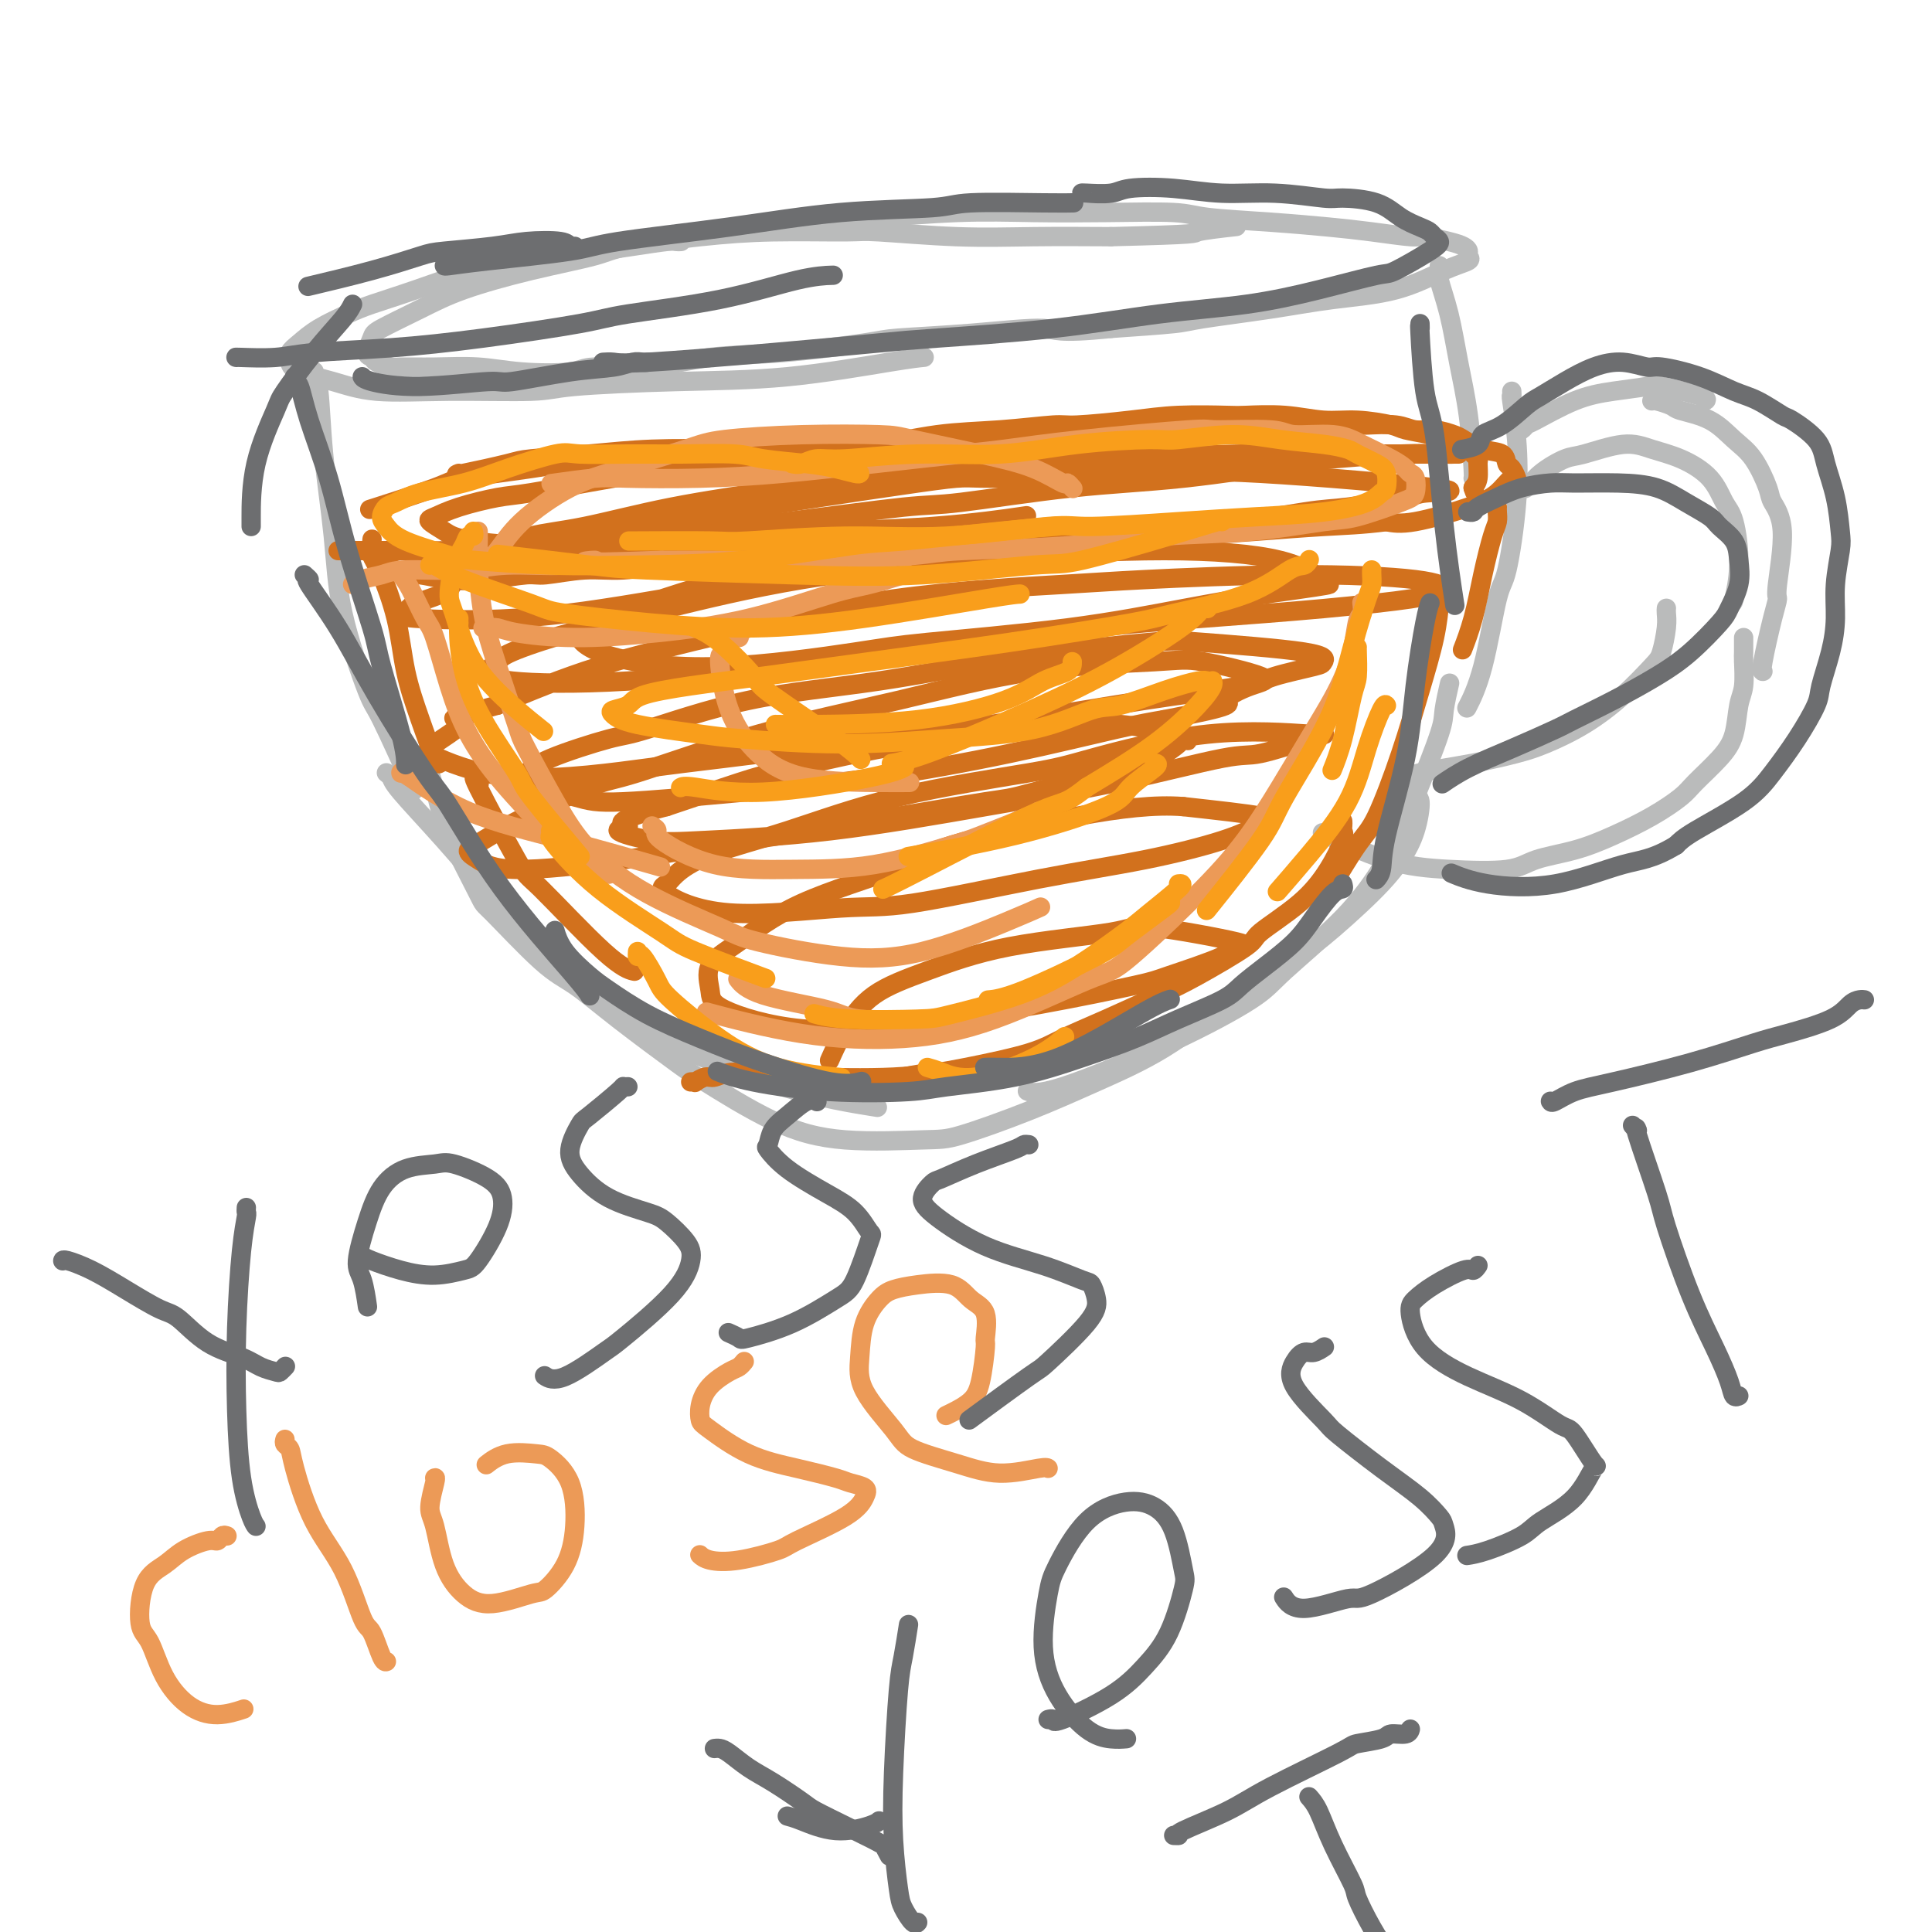 <svg viewBox='0 0 400 400' version='1.1' xmlns='http://www.w3.org/2000/svg' xmlns:xlink='http://www.w3.org/1999/xlink'><g fill='none' stroke='#BABBBB' stroke-width='4' stroke-linecap='round' stroke-linejoin='round'><path d='M141,50c-0.347,0.021 -0.694,0.042 -1,0c-0.306,-0.042 -0.571,-0.149 -2,0c-1.429,0.149 -4.021,0.552 -7,1c-2.979,0.448 -6.344,0.942 -8,1c-1.656,0.058 -1.601,-0.318 -4,0c-2.399,0.318 -7.252,1.330 -11,2c-3.748,0.670 -6.393,0.997 -10,2c-3.607,1.003 -8.177,2.681 -12,4c-3.823,1.319 -6.898,2.279 -9,3c-2.102,0.721 -3.229,1.204 -5,2c-1.771,0.796 -4.185,1.904 -6,3c-1.815,1.096 -3.030,2.180 -4,3c-0.970,0.820 -1.694,1.376 -2,2c-0.306,0.624 -0.192,1.316 0,2c0.192,0.684 0.464,1.361 2,2c1.536,0.639 4.337,1.240 7,2c2.663,0.760 5.188,1.678 9,2c3.812,0.322 8.912,0.047 15,0c6.088,-0.047 13.163,0.135 17,0c3.837,-0.135 4.437,-0.586 9,-1c4.563,-0.414 13.090,-0.790 21,-1c7.910,-0.210 15.203,-0.252 23,-1c7.797,-0.748 16.099,-2.201 21,-3c4.901,-0.799 6.400,-0.942 7,-1c0.600,-0.058 0.300,-0.029 0,0'/><path d='M123,52c-0.400,0.088 -0.800,0.176 0,0c0.800,-0.176 2.799,-0.615 4,-1c1.201,-0.385 1.605,-0.715 4,-1c2.395,-0.285 6.780,-0.525 11,-1c4.220,-0.475 8.275,-1.185 14,-2c5.725,-0.815 13.122,-1.735 17,-2c3.878,-0.265 4.239,0.124 8,0c3.761,-0.124 10.921,-0.762 17,-1c6.079,-0.238 11.075,-0.075 16,0c4.925,0.075 9.777,0.062 15,0c5.223,-0.062 10.816,-0.171 14,0c3.184,0.171 3.960,0.624 7,1c3.040,0.376 8.345,0.674 13,1c4.655,0.326 8.661,0.679 12,1c3.339,0.321 6.011,0.611 9,1c2.989,0.389 6.293,0.878 8,1c1.707,0.122 1.815,-0.122 3,0c1.185,0.122 3.445,0.610 5,1c1.555,0.390 2.405,0.683 3,1c0.595,0.317 0.935,0.659 1,1c0.065,0.341 -0.144,0.682 0,1c0.144,0.318 0.641,0.613 0,1c-0.641,0.387 -2.420,0.867 -5,2c-2.580,1.133 -5.961,2.919 -10,4c-4.039,1.081 -8.737,1.455 -13,2c-4.263,0.545 -8.091,1.259 -13,2c-4.909,0.741 -10.899,1.507 -14,2c-3.101,0.493 -3.315,0.712 -6,1c-2.685,0.288 -7.843,0.644 -13,1'/><path d='M230,68c-11.617,1.191 -11.161,0.169 -14,0c-2.839,-0.169 -8.974,0.517 -15,1c-6.026,0.483 -11.943,0.764 -15,1c-3.057,0.236 -3.253,0.426 -7,1c-3.747,0.574 -11.046,1.530 -17,2c-5.954,0.470 -10.565,0.453 -15,1c-4.435,0.547 -8.696,1.660 -13,2c-4.304,0.340 -8.651,-0.091 -11,0c-2.349,0.091 -2.700,0.704 -5,1c-2.300,0.296 -6.551,0.276 -10,0c-3.449,-0.276 -6.098,-0.809 -9,-1c-2.902,-0.191 -6.058,-0.041 -9,0c-2.942,0.041 -5.669,-0.029 -7,0c-1.331,0.029 -1.267,0.155 -2,0c-0.733,-0.155 -2.262,-0.592 -3,-1c-0.738,-0.408 -0.685,-0.787 -1,-1c-0.315,-0.213 -0.997,-0.261 -1,-1c-0.003,-0.739 0.673,-2.168 1,-3c0.327,-0.832 0.303,-1.066 2,-2c1.697,-0.934 5.113,-2.568 8,-4c2.887,-1.432 5.246,-2.663 9,-4c3.754,-1.337 8.904,-2.779 14,-4c5.096,-1.221 10.139,-2.222 13,-3c2.861,-0.778 3.539,-1.334 7,-2c3.461,-0.666 9.703,-1.443 15,-2c5.297,-0.557 9.648,-0.895 15,-1c5.352,-0.105 11.705,0.024 15,0c3.295,-0.024 3.533,-0.202 7,0c3.467,0.202 10.164,0.785 16,1c5.836,0.215 10.810,0.061 16,0c5.190,-0.061 10.595,-0.031 16,0'/><path d='M230,49c19.131,-0.476 16.958,-0.667 18,-1c1.042,-0.333 5.298,-0.810 7,-1c1.702,-0.190 0.851,-0.095 0,0'/><path d='M298,55c-0.013,0.443 -0.026,0.887 0,1c0.026,0.113 0.090,-0.104 0,0c-0.090,0.104 -0.336,0.529 0,2c0.336,1.471 1.253,3.988 2,7c0.747,3.012 1.325,6.520 2,10c0.675,3.480 1.449,6.933 2,11c0.551,4.067 0.879,8.749 1,11c0.121,2.251 0.035,2.072 0,2c-0.035,-0.072 -0.017,-0.036 0,0'/><path d='M313,81c0.027,0.475 0.054,0.951 0,1c-0.054,0.049 -0.188,-0.327 0,1c0.188,1.327 0.697,4.358 1,8c0.303,3.642 0.399,7.894 0,13c-0.399,5.106 -1.295,11.064 -2,14c-0.705,2.936 -1.220,2.849 -2,6c-0.780,3.151 -1.825,9.541 -3,14c-1.175,4.459 -2.478,6.988 -3,8c-0.522,1.012 -0.261,0.506 0,0'/><path d='M300,142c0.114,-0.497 0.228,-0.995 0,0c-0.228,0.995 -0.798,3.482 -1,5c-0.202,1.518 -0.035,2.069 -1,5c-0.965,2.931 -3.061,8.244 -5,13c-1.939,4.756 -3.723,8.956 -6,13c-2.277,4.044 -5.049,7.932 -9,12c-3.951,4.068 -9.080,8.316 -12,11c-2.920,2.684 -3.630,3.805 -7,6c-3.370,2.195 -9.398,5.465 -17,9c-7.602,3.535 -16.777,7.336 -22,9c-5.223,1.664 -6.492,1.190 -7,1c-0.508,-0.190 -0.254,-0.095 0,0'/><path d='M65,77c0.026,-0.098 0.052,-0.196 0,0c-0.052,0.196 -0.183,0.685 0,1c0.183,0.315 0.679,0.457 1,3c0.321,2.543 0.466,7.489 1,13c0.534,5.511 1.458,11.588 2,17c0.542,5.412 0.703,10.160 2,16c1.297,5.840 3.729,12.771 5,16c1.271,3.229 1.381,2.754 3,6c1.619,3.246 4.748,10.213 6,13c1.252,2.787 0.626,1.393 0,0'/><path d='M80,160c0.397,0.302 0.794,0.605 1,1c0.206,0.395 0.223,0.883 2,3c1.777,2.117 5.316,5.864 9,10c3.684,4.136 7.514,8.661 11,13c3.486,4.339 6.628,8.490 12,13c5.372,4.510 12.973,9.377 17,12c4.027,2.623 4.482,3.002 9,5c4.518,1.998 13.101,5.615 21,8c7.899,2.385 15.114,3.539 18,4c2.886,0.461 1.443,0.231 0,0'/><path d='M293,163c0.034,0.301 0.068,0.603 0,1c-0.068,0.397 -0.238,0.891 0,1c0.238,0.109 0.884,-0.167 1,1c0.116,1.167 -0.300,3.778 -1,6c-0.700,2.222 -1.686,4.057 -3,6c-1.314,1.943 -2.957,3.995 -6,7c-3.043,3.005 -7.487,6.963 -10,9c-2.513,2.037 -3.094,2.154 -6,4c-2.906,1.846 -8.136,5.423 -13,9c-4.864,3.577 -9.362,7.154 -14,10c-4.638,2.846 -9.417,4.961 -14,7c-4.583,2.039 -8.969,4.003 -14,6c-5.031,1.997 -10.707,4.027 -14,5c-3.293,0.973 -4.204,0.887 -8,1c-3.796,0.113 -10.476,0.423 -16,0c-5.524,-0.423 -9.891,-1.580 -15,-4c-5.109,-2.420 -10.962,-6.104 -14,-8c-3.038,-1.896 -3.263,-2.005 -6,-4c-2.737,-1.995 -7.985,-5.876 -12,-9c-4.015,-3.124 -6.796,-5.491 -9,-7c-2.204,-1.509 -3.832,-2.160 -7,-5c-3.168,-2.840 -7.875,-7.869 -10,-10c-2.125,-2.131 -1.666,-1.364 -3,-4c-1.334,-2.636 -4.461,-8.676 -6,-12c-1.539,-3.324 -1.491,-3.933 -2,-6c-0.509,-2.067 -1.574,-5.590 -2,-7c-0.426,-1.410 -0.213,-0.705 0,0'/><path d='M314,89c0.319,0.112 0.637,0.223 1,0c0.363,-0.223 0.770,-0.781 1,-1c0.230,-0.219 0.282,-0.099 2,-1c1.718,-0.901 5.102,-2.823 8,-4c2.898,-1.177 5.309,-1.608 8,-2c2.691,-0.392 5.663,-0.746 7,-1c1.337,-0.254 1.039,-0.408 3,0c1.961,0.408 6.182,1.379 8,2c1.818,0.621 1.234,0.892 1,1c-0.234,0.108 -0.117,0.054 0,0'/><path d='M342,83c0.104,-0.092 0.208,-0.184 1,0c0.792,0.184 2.273,0.644 3,1c0.727,0.356 0.699,0.610 2,1c1.301,0.390 3.930,0.918 6,2c2.070,1.082 3.583,2.719 5,4c1.417,1.281 2.740,2.207 4,4c1.260,1.793 2.457,4.454 3,6c0.543,1.546 0.431,1.976 1,3c0.569,1.024 1.819,2.642 2,6c0.181,3.358 -0.708,8.455 -1,11c-0.292,2.545 0.013,2.538 0,3c-0.013,0.462 -0.344,1.392 -1,4c-0.656,2.608 -1.638,6.895 -2,9c-0.362,2.105 -0.103,2.030 0,2c0.103,-0.030 0.052,-0.015 0,0'/><path d='M361,132c-0.002,0.222 -0.004,0.444 0,1c0.004,0.556 0.013,1.446 0,2c-0.013,0.554 -0.049,0.772 0,2c0.049,1.228 0.182,3.466 0,5c-0.182,1.534 -0.679,2.363 -1,4c-0.321,1.637 -0.466,4.083 -1,6c-0.534,1.917 -1.456,3.307 -3,5c-1.544,1.693 -3.711,3.689 -5,5c-1.289,1.311 -1.699,1.936 -3,3c-1.301,1.064 -3.493,2.565 -6,4c-2.507,1.435 -5.330,2.802 -8,4c-2.670,1.198 -5.186,2.227 -8,3c-2.814,0.773 -5.926,1.288 -8,2c-2.074,0.712 -3.111,1.619 -6,2c-2.889,0.381 -7.630,0.236 -12,0c-4.370,-0.236 -8.369,-0.564 -13,-2c-4.631,-1.436 -9.895,-3.982 -12,-5c-2.105,-1.018 -1.053,-0.509 0,0'/><path d='M314,102c0.365,-0.490 0.729,-0.980 1,-1c0.271,-0.020 0.448,0.431 1,0c0.552,-0.431 1.479,-1.745 3,-3c1.521,-1.255 3.636,-2.451 5,-3c1.364,-0.549 1.975,-0.452 4,-1c2.025,-0.548 5.463,-1.742 8,-2c2.537,-0.258 4.175,0.418 6,1c1.825,0.582 3.839,1.069 6,2c2.161,0.931 4.470,2.307 6,4c1.530,1.693 2.280,3.705 3,5c0.720,1.295 1.409,1.873 2,4c0.591,2.127 1.082,5.803 1,9c-0.082,3.197 -0.738,5.913 -1,7c-0.262,1.087 -0.131,0.543 0,0'/><path d='M345,126c0.006,-0.059 0.013,-0.118 0,0c-0.013,0.118 -0.044,0.413 0,1c0.044,0.587 0.164,1.465 0,3c-0.164,1.535 -0.612,3.727 -1,5c-0.388,1.273 -0.715,1.625 -2,3c-1.285,1.375 -3.527,3.772 -6,6c-2.473,2.228 -5.178,4.288 -8,6c-2.822,1.712 -5.761,3.075 -8,4c-2.239,0.925 -3.777,1.411 -6,2c-2.223,0.589 -5.132,1.282 -9,2c-3.868,0.718 -8.695,1.463 -11,2c-2.305,0.537 -2.087,0.868 -2,1c0.087,0.132 0.044,0.066 0,0'/></g>
<g fill='none' stroke='#D2711D' stroke-width='4' stroke-linecap='round' stroke-linejoin='round'><path d='M159,94c0.364,0.106 0.728,0.213 0,0c-0.728,-0.213 -2.549,-0.745 -4,-1c-1.451,-0.255 -2.533,-0.234 -5,0c-2.467,0.234 -6.321,0.679 -11,1c-4.679,0.321 -10.184,0.518 -15,1c-4.816,0.482 -8.942,1.251 -14,2c-5.058,0.749 -11.046,1.479 -14,2c-2.954,0.521 -2.872,0.833 -6,2c-3.128,1.167 -9.465,3.191 -12,4c-2.535,0.809 -1.267,0.405 0,0'/><path d='M70,114c0.383,0.000 0.765,0.001 1,0c0.235,-0.001 0.321,-0.002 1,0c0.679,0.002 1.950,0.008 3,0c1.050,-0.008 1.877,-0.030 5,0c3.123,0.030 8.541,0.114 14,0c5.459,-0.114 10.957,-0.425 17,-1c6.043,-0.575 12.630,-1.415 21,-2c8.370,-0.585 18.522,-0.914 24,-1c5.478,-0.086 6.283,0.070 12,0c5.717,-0.070 16.347,-0.365 25,-1c8.653,-0.635 15.329,-1.610 18,-2c2.671,-0.390 1.335,-0.195 0,0'/><path d='M125,96c0.448,0.004 0.896,0.007 2,0c1.104,-0.007 2.863,-0.025 4,0c1.137,0.025 1.652,0.092 5,0c3.348,-0.092 9.531,-0.344 16,-1c6.469,-0.656 13.225,-1.716 17,-2c3.775,-0.284 4.569,0.207 9,0c4.431,-0.207 12.500,-1.113 19,-2c6.500,-0.887 11.433,-1.754 16,-2c4.567,-0.246 8.769,0.130 13,0c4.231,-0.130 8.492,-0.767 11,-1c2.508,-0.233 3.264,-0.063 6,0c2.736,0.063 7.454,0.017 11,0c3.546,-0.017 5.922,-0.006 9,0c3.078,0.006 6.857,0.006 10,0c3.143,-0.006 5.648,-0.016 7,0c1.352,0.016 1.549,0.060 3,0c1.451,-0.060 4.155,-0.224 6,0c1.845,0.224 2.831,0.838 4,1c1.169,0.162 2.520,-0.126 4,0c1.480,0.126 3.089,0.668 4,1c0.911,0.332 1.122,0.455 2,1c0.878,0.545 2.421,1.513 4,2c1.579,0.487 3.192,0.492 4,1c0.808,0.508 0.811,1.518 1,2c0.189,0.482 0.563,0.435 1,1c0.437,0.565 0.936,1.742 1,2c0.064,0.258 -0.306,-0.403 -1,0c-0.694,0.403 -1.712,1.871 -3,3c-1.288,1.129 -2.847,1.919 -6,3c-3.153,1.081 -7.901,2.452 -11,3c-3.099,0.548 -4.550,0.274 -6,0'/><path d='M287,108c-4.907,0.643 -8.676,0.749 -13,1c-4.324,0.251 -9.203,0.646 -14,1c-4.797,0.354 -9.511,0.669 -15,1c-5.489,0.331 -11.752,0.680 -15,1c-3.248,0.320 -3.482,0.612 -7,1c-3.518,0.388 -10.321,0.873 -16,1c-5.679,0.127 -10.234,-0.106 -15,0c-4.766,0.106 -9.744,0.549 -14,1c-4.256,0.451 -7.792,0.910 -12,1c-4.208,0.090 -9.090,-0.187 -12,0c-2.910,0.187 -3.847,0.839 -6,1c-2.153,0.161 -5.520,-0.168 -9,0c-3.480,0.168 -7.071,0.833 -10,1c-2.929,0.167 -5.194,-0.164 -8,0c-2.806,0.164 -6.153,0.825 -8,1c-1.847,0.175 -2.195,-0.134 -4,0c-1.805,0.134 -5.066,0.712 -8,1c-2.934,0.288 -5.539,0.284 -8,0c-2.461,-0.284 -4.778,-0.850 -6,-1c-1.222,-0.150 -1.351,0.117 -2,0c-0.649,-0.117 -1.820,-0.617 -3,-1c-1.180,-0.383 -2.369,-0.650 -3,-1c-0.631,-0.350 -0.705,-0.785 -1,-1c-0.295,-0.215 -0.810,-0.212 -1,-1c-0.190,-0.788 -0.054,-2.368 0,-3c0.054,-0.632 0.027,-0.316 0,0'/><path d='M95,98c-0.521,0.202 -1.042,0.404 1,0c2.042,-0.404 6.649,-1.415 9,-2c2.351,-0.585 2.448,-0.744 5,-1c2.552,-0.256 7.560,-0.609 12,-1c4.440,-0.391 8.313,-0.821 13,-1c4.687,-0.179 10.187,-0.107 13,0c2.813,0.107 2.939,0.250 6,0c3.061,-0.250 9.058,-0.894 14,-1c4.942,-0.106 8.829,0.326 13,0c4.171,-0.326 8.626,-1.411 13,-2c4.374,-0.589 8.667,-0.683 13,-1c4.333,-0.317 8.705,-0.855 11,-1c2.295,-0.145 2.511,0.105 5,0c2.489,-0.105 7.251,-0.565 11,-1c3.749,-0.435 6.486,-0.845 10,-1c3.514,-0.155 7.805,-0.057 10,0c2.195,0.057 2.294,0.071 4,0c1.706,-0.071 5.021,-0.226 8,0c2.979,0.226 5.624,0.834 8,1c2.376,0.166 4.484,-0.110 7,0c2.516,0.110 5.440,0.607 7,1c1.560,0.393 1.756,0.683 3,1c1.244,0.317 3.537,0.662 5,1c1.463,0.338 2.094,0.668 3,1c0.906,0.332 2.085,0.664 3,1c0.915,0.336 1.566,0.674 2,1c0.434,0.326 0.649,0.640 1,1c0.351,0.360 0.836,0.767 1,1c0.164,0.233 0.006,0.294 0,1c-0.006,0.706 0.141,2.059 0,3c-0.141,0.941 -0.571,1.471 -1,2'/><path d='M305,101c0.500,1.500 0.250,0.750 0,0'/><path d='M310,105c-0.017,0.238 -0.035,0.477 0,1c0.035,0.523 0.121,1.332 0,2c-0.121,0.668 -0.450,1.196 -1,3c-0.550,1.804 -1.323,4.886 -2,8c-0.677,3.114 -1.259,6.262 -2,9c-0.741,2.738 -1.640,5.068 -2,6c-0.360,0.932 -0.180,0.466 0,0'/><path d='M298,124c-0.012,0.031 -0.024,0.062 0,0c0.024,-0.062 0.085,-0.217 0,1c-0.085,1.217 -0.316,3.808 -1,7c-0.684,3.192 -1.820,6.986 -3,11c-1.180,4.014 -2.405,8.247 -4,13c-1.595,4.753 -3.562,10.027 -5,13c-1.438,2.973 -2.349,3.647 -4,6c-1.651,2.353 -4.043,6.387 -5,8c-0.957,1.613 -0.478,0.807 0,0'/><path d='M278,170c0.016,0.333 0.032,0.667 0,1c-0.032,0.333 -0.111,0.667 0,1c0.111,0.333 0.413,0.666 0,2c-0.413,1.334 -1.540,3.670 -3,6c-1.460,2.330 -3.252,4.656 -6,7c-2.748,2.344 -6.451,4.706 -8,6c-1.549,1.294 -0.945,1.518 -3,3c-2.055,1.482 -6.770,4.220 -10,6c-3.230,1.780 -4.977,2.602 -8,4c-3.023,1.398 -7.323,3.373 -11,5c-3.677,1.627 -6.732,2.905 -9,4c-2.268,1.095 -3.749,2.006 -7,3c-3.251,0.994 -8.274,2.071 -13,3c-4.726,0.929 -9.157,1.712 -15,2c-5.843,0.288 -13.098,0.082 -16,0c-2.902,-0.082 -1.451,-0.041 0,0'/><path d='M77,114c-0.104,0.203 -0.209,0.406 0,1c0.209,0.594 0.730,1.579 1,2c0.270,0.421 0.289,0.278 1,2c0.711,1.722 2.113,5.309 3,9c0.887,3.691 1.257,7.486 2,11c0.743,3.514 1.859,6.746 3,10c1.141,3.254 2.307,6.530 3,8c0.693,1.470 0.912,1.134 1,1c0.088,-0.134 0.044,-0.067 0,0'/><path d='M99,162c-0.061,-0.086 -0.122,-0.171 0,0c0.122,0.171 0.426,0.599 0,0c-0.426,-0.599 -1.581,-2.223 0,1c1.581,3.223 5.899,11.295 8,15c2.101,3.705 1.986,3.045 5,6c3.014,2.955 9.158,9.526 13,13c3.842,3.474 5.384,3.850 6,4c0.616,0.150 0.308,0.075 0,0'/><path d='M143,224c0.473,-0.033 0.946,-0.066 1,0c0.054,0.066 -0.310,0.232 0,0c0.310,-0.232 1.295,-0.862 2,-1c0.705,-0.138 1.132,0.216 2,0c0.868,-0.216 2.179,-1.003 4,-1c1.821,0.003 4.153,0.796 7,1c2.847,0.204 6.210,-0.180 10,0c3.790,0.180 8.005,0.925 11,1c2.995,0.075 4.768,-0.518 7,-1c2.232,-0.482 4.923,-0.852 6,-1c1.077,-0.148 0.538,-0.074 0,0'/><path d='M222,98c-0.243,0.206 -0.486,0.412 -1,0c-0.514,-0.412 -1.298,-1.444 -5,-2c-3.702,-0.556 -10.322,-0.638 -14,-1c-3.678,-0.362 -4.413,-1.004 -9,-1c-4.587,0.004 -13.027,0.655 -21,1c-7.973,0.345 -15.479,0.385 -23,1c-7.521,0.615 -15.058,1.804 -22,3c-6.942,1.196 -13.288,2.400 -17,3c-3.712,0.600 -4.790,0.598 -7,1c-2.210,0.402 -5.554,1.210 -8,2c-2.446,0.790 -3.996,1.562 -5,2c-1.004,0.438 -1.464,0.543 -1,1c0.464,0.457 1.852,1.267 3,2c1.148,0.733 2.057,1.391 6,2c3.943,0.609 10.921,1.171 18,1c7.079,-0.171 14.260,-1.075 22,-2c7.740,-0.925 16.041,-1.871 25,-3c8.959,-1.129 18.578,-2.443 24,-3c5.422,-0.557 6.647,-0.359 12,-1c5.353,-0.641 14.834,-2.123 23,-3c8.166,-0.877 15.018,-1.149 23,-2c7.982,-0.851 17.094,-2.281 22,-3c4.906,-0.719 5.606,-0.729 9,-1c3.394,-0.271 9.482,-0.805 14,-1c4.518,-0.195 7.468,-0.052 9,0c1.532,0.052 1.648,0.014 2,0c0.352,-0.014 0.940,-0.004 1,0c0.060,0.004 -0.407,0.001 -1,0c-0.593,-0.001 -1.312,-0.000 -5,0c-3.688,0.000 -10.344,0.000 -17,0'/><path d='M279,94c-7.412,-0.045 -14.441,-0.158 -22,0c-7.559,0.158 -15.647,0.586 -25,1c-9.353,0.414 -19.971,0.814 -26,1c-6.029,0.186 -7.470,0.157 -14,1c-6.530,0.843 -18.150,2.559 -28,4c-9.850,1.441 -17.932,2.606 -25,4c-7.068,1.394 -13.124,3.017 -18,4c-4.876,0.983 -8.574,1.324 -11,2c-2.426,0.676 -3.581,1.686 -4,2c-0.419,0.314 -0.101,-0.066 0,0c0.101,0.066 -0.014,0.580 3,1c3.014,0.420 9.156,0.746 17,1c7.844,0.254 17.390,0.435 23,0c5.610,-0.435 7.284,-1.486 14,-2c6.716,-0.514 18.472,-0.490 29,-1c10.528,-0.510 19.827,-1.555 29,-2c9.173,-0.445 18.221,-0.291 27,-1c8.779,-0.709 17.287,-2.282 22,-3c4.713,-0.718 5.629,-0.582 9,-1c3.371,-0.418 9.198,-1.392 12,-2c2.802,-0.608 2.579,-0.852 5,-1c2.421,-0.148 7.485,-0.200 1,-1c-6.485,-0.800 -24.521,-2.347 -36,-3c-11.479,-0.653 -16.401,-0.410 -26,0c-9.599,0.410 -23.873,0.988 -30,1c-6.127,0.012 -4.106,-0.543 -15,1c-10.894,1.543 -34.702,5.185 -46,7c-11.298,1.815 -10.085,1.804 -14,3c-3.915,1.196 -12.957,3.598 -22,6'/><path d='M108,116c-15.682,3.681 -13.885,4.884 -15,6c-1.115,1.116 -5.140,2.146 -7,3c-1.860,0.854 -1.553,1.531 -2,2c-0.447,0.469 -1.647,0.728 2,1c3.647,0.272 12.141,0.557 21,0c8.859,-0.557 18.085,-1.956 30,-4c11.915,-2.044 26.521,-4.732 35,-6c8.479,-1.268 10.833,-1.114 19,-2c8.167,-0.886 22.148,-2.812 33,-4c10.852,-1.188 18.577,-1.639 26,-2c7.423,-0.361 14.546,-0.633 20,-1c5.454,-0.367 9.239,-0.827 11,-1c1.761,-0.173 1.497,-0.057 2,0c0.503,0.057 1.772,0.054 1,0c-0.772,-0.054 -3.584,-0.160 -9,0c-5.416,0.160 -13.437,0.586 -23,1c-9.563,0.414 -20.668,0.816 -27,1c-6.332,0.184 -7.892,0.150 -15,1c-7.108,0.850 -19.766,2.584 -30,4c-10.234,1.416 -18.045,2.513 -25,4c-6.955,1.487 -13.054,3.363 -18,5c-4.946,1.637 -8.740,3.033 -11,4c-2.260,0.967 -2.987,1.503 -4,2c-1.013,0.497 -2.314,0.955 -2,2c0.314,1.045 2.242,2.679 7,4c4.758,1.321 12.344,2.331 22,2c9.656,-0.331 21.380,-2.003 28,-3c6.620,-0.997 8.135,-1.319 15,-2c6.865,-0.681 19.079,-1.722 29,-3c9.921,-1.278 17.549,-2.794 24,-4c6.451,-1.206 11.726,-2.103 17,-3'/><path d='M262,123c19.644,-2.698 12.255,-1.943 10,-2c-2.255,-0.057 0.624,-0.926 2,-1c1.376,-0.074 1.249,0.647 0,0c-1.249,-0.647 -3.622,-2.661 -9,-4c-5.378,-1.339 -13.762,-2.004 -24,-2c-10.238,0.004 -22.329,0.678 -29,1c-6.671,0.322 -7.920,0.292 -15,1c-7.080,0.708 -19.990,2.153 -31,4c-11.010,1.847 -20.121,4.094 -28,6c-7.879,1.906 -14.525,3.470 -20,5c-5.475,1.530 -9.779,3.026 -12,4c-2.221,0.974 -2.360,1.428 -3,2c-0.640,0.572 -1.781,1.264 -2,2c-0.219,0.736 0.484,1.515 5,2c4.516,0.485 12.845,0.674 24,0c11.155,-0.674 25.134,-2.211 33,-3c7.866,-0.789 9.618,-0.831 18,-2c8.382,-1.169 23.395,-3.465 36,-5c12.605,-1.535 22.802,-2.308 32,-3c9.198,-0.692 17.398,-1.302 25,-2c7.602,-0.698 14.606,-1.484 18,-2c3.394,-0.516 3.179,-0.762 4,-1c0.821,-0.238 2.679,-0.468 3,-1c0.321,-0.532 -0.896,-1.366 -6,-2c-5.104,-0.634 -14.094,-1.067 -25,-1c-10.906,0.067 -23.727,0.633 -31,1c-7.273,0.367 -8.999,0.535 -17,1c-8.001,0.465 -22.279,1.228 -35,3c-12.721,1.772 -23.886,4.554 -34,7c-10.114,2.446 -19.175,4.556 -27,7c-7.825,2.444 -14.412,5.222 -21,8'/><path d='M103,146c-13.937,3.809 -7.780,2.331 -7,3c0.780,0.669 -3.817,3.485 -6,5c-2.183,1.515 -1.950,1.729 1,3c2.950,1.271 8.619,3.601 17,4c8.381,0.399 19.475,-1.131 26,-2c6.525,-0.869 8.479,-1.076 16,-2c7.521,-0.924 20.607,-2.565 32,-4c11.393,-1.435 21.091,-2.665 30,-4c8.909,-1.335 17.027,-2.777 25,-4c7.973,-1.223 15.801,-2.228 20,-3c4.199,-0.772 4.768,-1.310 7,-2c2.232,-0.690 6.126,-1.532 8,-2c1.874,-0.468 1.728,-0.563 2,-1c0.272,-0.437 0.961,-1.215 -4,-2c-4.961,-0.785 -15.571,-1.578 -21,-2c-5.429,-0.422 -5.678,-0.474 -11,0c-5.322,0.474 -15.717,1.472 -26,3c-10.283,1.528 -20.453,3.585 -30,5c-9.547,1.415 -18.472,2.189 -27,4c-8.528,1.811 -16.658,4.658 -21,6c-4.342,1.342 -4.896,1.178 -8,2c-3.104,0.822 -8.758,2.628 -12,4c-3.242,1.372 -4.071,2.310 -5,3c-0.929,0.690 -1.958,1.134 0,2c1.958,0.866 6.903,2.155 10,3c3.097,0.845 4.346,1.246 10,1c5.654,-0.246 15.714,-1.141 25,-2c9.286,-0.859 17.798,-1.684 27,-3c9.202,-1.316 19.093,-3.124 28,-5c8.907,-1.876 16.831,-3.822 22,-5c5.169,-1.178 7.585,-1.589 10,-2'/><path d='M241,149c16.179,-3.064 13.127,-3.224 13,-4c-0.127,-0.776 2.672,-2.167 5,-3c2.328,-0.833 4.186,-1.110 2,-2c-2.186,-0.890 -8.414,-2.395 -12,-3c-3.586,-0.605 -4.529,-0.309 -10,0c-5.471,0.309 -15.471,0.630 -25,2c-9.529,1.370 -18.586,3.787 -28,6c-9.414,2.213 -19.186,4.221 -29,7c-9.814,2.779 -19.672,6.330 -25,8c-5.328,1.670 -6.128,1.458 -10,3c-3.872,1.542 -10.817,4.839 -15,7c-4.183,2.161 -5.602,3.188 -7,4c-1.398,0.812 -2.773,1.411 -3,2c-0.227,0.589 0.696,1.170 2,2c1.304,0.830 2.991,1.910 8,2c5.009,0.090 13.340,-0.811 22,-2c8.660,-1.189 17.651,-2.667 26,-4c8.349,-1.333 16.058,-2.523 25,-4c8.942,-1.477 19.118,-3.243 24,-4c4.882,-0.757 4.468,-0.505 10,-2c5.532,-1.495 17.008,-4.737 22,-6c4.992,-1.263 3.500,-0.546 4,-1c0.500,-0.454 2.992,-2.077 4,-3c1.008,-0.923 0.532,-1.144 1,-1c0.468,0.144 1.880,0.654 0,0c-1.880,-0.654 -7.051,-2.473 -13,-3c-5.949,-0.527 -12.677,0.237 -20,1c-7.323,0.763 -15.241,1.524 -24,3c-8.759,1.476 -18.358,3.667 -24,5c-5.642,1.333 -7.326,1.810 -11,3c-3.674,1.190 -9.337,3.095 -15,5'/><path d='M138,167c-13.050,3.352 -8.676,3.732 -8,4c0.676,0.268 -2.345,0.425 -2,1c0.345,0.575 4.056,1.570 7,2c2.944,0.430 5.120,0.297 11,0c5.880,-0.297 15.462,-0.756 26,-2c10.538,-1.244 22.032,-3.272 32,-5c9.968,-1.728 18.411,-3.157 27,-5c8.589,-1.843 17.325,-4.100 22,-5c4.675,-0.900 5.291,-0.442 8,-1c2.709,-0.558 7.513,-2.133 10,-3c2.487,-0.867 2.658,-1.027 3,-1c0.342,0.027 0.854,0.241 -3,0c-3.854,-0.241 -12.073,-0.936 -21,0c-8.927,0.936 -18.560,3.502 -24,5c-5.440,1.498 -6.687,1.928 -13,3c-6.313,1.072 -17.693,2.788 -27,5c-9.307,2.212 -16.540,4.922 -23,7c-6.460,2.078 -12.148,3.526 -16,5c-3.852,1.474 -5.870,2.976 -7,4c-1.130,1.024 -1.372,1.571 -2,2c-0.628,0.429 -1.641,0.740 0,2c1.641,1.260 5.936,3.468 13,4c7.064,0.532 16.898,-0.612 23,-1c6.102,-0.388 8.473,-0.020 15,-1c6.527,-0.980 17.210,-3.310 26,-5c8.790,-1.690 15.688,-2.742 22,-4c6.312,-1.258 12.039,-2.721 16,-4c3.961,-1.279 6.154,-2.374 7,-3c0.846,-0.626 0.343,-0.784 1,-1c0.657,-0.216 2.473,-0.490 0,-1c-2.473,-0.510 -9.237,-1.255 -16,-2'/><path d='M245,167c-5.851,-0.471 -12.979,0.351 -22,2c-9.021,1.649 -19.935,4.123 -26,6c-6.065,1.877 -7.282,3.156 -12,5c-4.718,1.844 -12.939,4.253 -19,7c-6.061,2.747 -9.963,5.834 -13,8c-3.037,2.166 -5.208,3.413 -6,5c-0.792,1.587 -0.205,3.514 0,5c0.205,1.486 0.026,2.532 3,4c2.974,1.468 9.099,3.360 16,4c6.901,0.640 14.579,0.029 23,-1c8.421,-1.029 17.587,-2.475 26,-4c8.413,-1.525 16.074,-3.127 20,-4c3.926,-0.873 4.117,-1.016 7,-2c2.883,-0.984 8.459,-2.808 11,-4c2.541,-1.192 2.045,-1.752 3,-2c0.955,-0.248 3.359,-0.184 0,-1c-3.359,-0.816 -12.480,-2.510 -17,-3c-4.520,-0.490 -4.439,0.225 -9,1c-4.561,0.775 -13.766,1.610 -21,3c-7.234,1.390 -12.499,3.337 -17,5c-4.501,1.663 -8.237,3.044 -11,5c-2.763,1.956 -4.551,4.488 -6,7c-1.449,2.512 -2.557,5.003 -3,6c-0.443,0.997 -0.222,0.498 0,0'/></g>
<g fill='none' stroke='#EC9A57' stroke-width='4' stroke-linecap='round' stroke-linejoin='round'><path d='M222,101c0.115,0.133 0.231,0.265 0,0c-0.231,-0.265 -0.807,-0.929 -1,-1c-0.193,-0.071 -0.002,0.450 -1,0c-0.998,-0.450 -3.185,-1.873 -6,-3c-2.815,-1.127 -6.259,-1.960 -11,-3c-4.741,-1.040 -10.781,-2.289 -14,-3c-3.219,-0.711 -3.617,-0.886 -7,-1c-3.383,-0.114 -9.751,-0.169 -16,0c-6.249,0.169 -12.380,0.560 -16,1c-3.620,0.440 -4.730,0.929 -8,2c-3.270,1.071 -8.702,2.725 -13,4c-4.298,1.275 -7.464,2.170 -11,4c-3.536,1.830 -7.443,4.594 -10,7c-2.557,2.406 -3.765,4.456 -5,6c-1.235,1.544 -2.496,2.584 -3,3c-0.504,0.416 -0.252,0.208 0,0'/><path d='M115,100c-0.787,0.112 -1.574,0.224 0,0c1.574,-0.224 5.509,-0.784 8,-1c2.491,-0.216 3.537,-0.089 7,0c3.463,0.089 9.343,0.141 15,0c5.657,-0.141 11.092,-0.474 17,-1c5.908,-0.526 12.289,-1.245 19,-2c6.711,-0.755 13.753,-1.547 18,-2c4.247,-0.453 5.698,-0.567 9,-1c3.302,-0.433 8.455,-1.184 16,-2c7.545,-0.816 17.483,-1.698 22,-2c4.517,-0.302 3.612,-0.023 6,0c2.388,0.023 8.067,-0.209 11,0c2.933,0.209 3.118,0.857 5,1c1.882,0.143 5.460,-0.221 8,0c2.540,0.221 4.043,1.027 6,2c1.957,0.973 4.368,2.113 6,3c1.632,0.887 2.487,1.521 3,2c0.513,0.479 0.686,0.805 1,1c0.314,0.195 0.770,0.261 1,1c0.230,0.739 0.233,2.153 0,3c-0.233,0.847 -0.703,1.129 -3,2c-2.297,0.871 -6.421,2.331 -9,3c-2.579,0.669 -3.615,0.546 -7,1c-3.385,0.454 -9.121,1.483 -15,2c-5.879,0.517 -11.903,0.520 -18,1c-6.097,0.480 -12.269,1.435 -20,2c-7.731,0.565 -17.022,0.740 -22,1c-4.978,0.260 -5.644,0.606 -10,1c-4.356,0.394 -12.404,0.837 -19,1c-6.596,0.163 -11.742,0.047 -17,0c-5.258,-0.047 -10.629,-0.023 -16,0'/><path d='M137,116c-21.843,0.863 -15.452,0.020 -14,0c1.452,-0.020 -2.035,0.782 -6,1c-3.965,0.218 -8.408,-0.149 -12,0c-3.592,0.149 -6.335,0.814 -10,1c-3.665,0.186 -8.254,-0.108 -11,0c-2.746,0.108 -3.650,0.617 -5,1c-1.350,0.383 -3.145,0.639 -4,1c-0.855,0.361 -0.769,0.828 -1,1c-0.231,0.172 -0.780,0.049 -1,0c-0.220,-0.049 -0.110,-0.025 0,0'/><path d='M99,110c-0.004,0.397 -0.008,0.794 0,1c0.008,0.206 0.027,0.220 0,1c-0.027,0.780 -0.099,2.327 0,5c0.099,2.673 0.370,6.473 1,10c0.630,3.527 1.619,6.782 3,11c1.381,4.218 3.154,9.399 4,12c0.846,2.601 0.765,2.623 2,5c1.235,2.377 3.786,7.111 6,11c2.214,3.889 4.091,6.934 7,10c2.909,3.066 6.852,6.154 12,9c5.148,2.846 11.502,5.451 15,7c3.498,1.549 4.139,2.044 8,3c3.861,0.956 10.941,2.375 17,3c6.059,0.625 11.098,0.456 17,-1c5.902,-1.456 12.666,-4.200 17,-6c4.334,-1.800 6.238,-2.657 7,-3c0.762,-0.343 0.381,-0.171 0,0'/><path d='M282,125c-0.024,-0.219 -0.048,-0.438 0,0c0.048,0.438 0.167,1.533 0,2c-0.167,0.467 -0.622,0.307 -1,2c-0.378,1.693 -0.680,5.239 -2,9c-1.320,3.761 -3.658,7.738 -5,10c-1.342,2.262 -1.690,2.810 -3,5c-1.310,2.190 -3.584,6.023 -6,10c-2.416,3.977 -4.974,8.097 -8,12c-3.026,3.903 -6.522,7.589 -11,12c-4.478,4.411 -9.940,9.546 -13,12c-3.060,2.454 -3.719,2.226 -8,4c-4.281,1.774 -12.183,5.550 -19,8c-6.817,2.450 -12.549,3.574 -19,4c-6.451,0.426 -13.621,0.153 -21,-1c-7.379,-1.153 -14.965,-3.187 -18,-4c-3.035,-0.813 -1.517,-0.407 0,0'/><path d='M100,130c0.248,0.021 0.497,0.042 1,0c0.503,-0.042 1.262,-0.147 2,0c0.738,0.147 1.456,0.548 4,1c2.544,0.452 6.914,0.957 12,1c5.086,0.043 10.888,-0.374 17,-1c6.112,-0.626 12.536,-1.461 19,-3c6.464,-1.539 12.970,-3.784 17,-5c4.030,-1.216 5.585,-1.404 8,-2c2.415,-0.596 5.690,-1.599 7,-2c1.310,-0.401 0.655,-0.201 0,0'/><path d='M153,131c0.063,0.515 0.125,1.029 0,1c-0.125,-0.029 -0.438,-0.603 -1,0c-0.562,0.603 -1.374,2.382 -2,3c-0.626,0.618 -1.067,0.075 -1,2c0.067,1.925 0.642,6.320 2,10c1.358,3.680 3.499,6.646 6,9c2.501,2.354 5.361,4.095 10,5c4.639,0.905 11.057,0.974 15,1c3.943,0.026 5.412,0.007 6,0c0.588,-0.007 0.294,-0.004 0,0'/><path d='M135,171c0.541,0.340 1.083,0.679 1,1c-0.083,0.321 -0.789,0.622 1,2c1.789,1.378 6.075,3.833 11,5c4.925,1.167 10.490,1.045 16,1c5.510,-0.045 10.965,-0.012 17,-1c6.035,-0.988 12.650,-2.997 16,-4c3.350,-1.003 3.434,-1.001 6,-2c2.566,-0.999 7.614,-3.000 10,-4c2.386,-1.000 2.110,-1.000 2,-1c-0.110,0.000 -0.055,0.000 0,0'/><path d='M153,203c-0.205,-0.264 -0.411,-0.529 0,0c0.411,0.529 1.438,1.850 5,3c3.562,1.150 9.660,2.127 13,3c3.340,0.873 3.922,1.641 7,2c3.078,0.359 8.651,0.309 14,0c5.349,-0.309 10.475,-0.877 15,-2c4.525,-1.123 8.449,-2.802 12,-5c3.551,-2.198 6.729,-4.914 8,-6c1.271,-1.086 0.636,-0.543 0,0'/><path d='M83,119c0.548,0.646 1.096,1.292 2,3c0.904,1.708 2.165,4.479 3,6c0.835,1.521 1.243,1.794 2,4c0.757,2.206 1.863,6.346 3,10c1.137,3.654 2.306,6.821 4,10c1.694,3.179 3.914,6.368 7,10c3.086,3.632 7.037,7.705 9,10c1.963,2.295 1.939,2.811 4,4c2.061,1.189 6.209,3.051 8,4c1.791,0.949 1.226,0.985 1,1c-0.226,0.015 -0.113,0.007 0,0'/><path d='M83,160c0.014,0.061 0.027,0.122 0,0c-0.027,-0.122 -0.096,-0.428 2,1c2.096,1.428 6.356,4.589 12,7c5.644,2.411 12.674,4.072 20,6c7.326,1.928 14.950,4.122 18,5c3.050,0.878 1.525,0.439 0,0'/><path d='M47,318c-0.336,-0.124 -0.672,-0.248 -1,0c-0.328,0.248 -0.648,0.869 -1,1c-0.352,0.131 -0.737,-0.228 -2,0c-1.263,0.228 -3.405,1.044 -5,2c-1.595,0.956 -2.644,2.053 -4,3c-1.356,0.947 -3.018,1.745 -4,4c-0.982,2.255 -1.282,5.968 -1,8c0.282,2.032 1.148,2.383 2,4c0.852,1.617 1.690,4.500 3,7c1.310,2.500 3.094,4.619 5,6c1.906,1.381 3.936,2.026 6,2c2.064,-0.026 4.161,-0.722 5,-1c0.839,-0.278 0.419,-0.139 0,0'/><path d='M59,298c-0.104,0.358 -0.209,0.715 0,1c0.209,0.285 0.731,0.497 1,1c0.269,0.503 0.284,1.297 1,4c0.716,2.703 2.132,7.317 4,11c1.868,3.683 4.189,6.437 6,10c1.811,3.563 3.112,7.935 4,10c0.888,2.065 1.362,1.821 2,3c0.638,1.179 1.441,3.779 2,5c0.559,1.221 0.874,1.063 1,1c0.126,-0.063 0.063,-0.032 0,0'/><path d='M90,306c0.134,-0.076 0.267,-0.151 0,1c-0.267,1.151 -0.936,3.530 -1,5c-0.064,1.470 0.476,2.033 1,4c0.524,1.967 1.030,5.340 2,8c0.970,2.660 2.402,4.609 4,6c1.598,1.391 3.360,2.225 6,2c2.640,-0.225 6.157,-1.507 8,-2c1.843,-0.493 2.011,-0.195 3,-1c0.989,-0.805 2.798,-2.713 4,-5c1.202,-2.287 1.796,-4.955 2,-8c0.204,-3.045 0.019,-6.469 -1,-9c-1.019,-2.531 -2.873,-4.170 -4,-5c-1.127,-0.830 -1.529,-0.851 -3,-1c-1.471,-0.149 -4.011,-0.425 -6,0c-1.989,0.425 -3.425,1.550 -4,2c-0.575,0.450 -0.287,0.225 0,0'/><path d='M154,282c0.081,-0.100 0.162,-0.200 0,0c-0.162,0.200 -0.566,0.701 -1,1c-0.434,0.299 -0.899,0.395 -2,1c-1.101,0.605 -2.837,1.720 -4,3c-1.163,1.280 -1.753,2.727 -2,4c-0.247,1.273 -0.151,2.372 0,3c0.151,0.628 0.357,0.784 2,2c1.643,1.216 4.724,3.491 8,5c3.276,1.509 6.746,2.251 10,3c3.254,0.749 6.292,1.503 8,2c1.708,0.497 2.086,0.735 3,1c0.914,0.265 2.363,0.556 3,1c0.637,0.444 0.461,1.040 0,2c-0.461,0.960 -1.209,2.283 -4,4c-2.791,1.717 -7.627,3.830 -10,5c-2.373,1.170 -2.282,1.399 -4,2c-1.718,0.601 -5.244,1.573 -8,2c-2.756,0.427 -4.742,0.307 -6,0c-1.258,-0.307 -1.788,-0.802 -2,-1c-0.212,-0.198 -0.106,-0.099 0,0'/><path d='M196,293c0.040,-0.019 0.080,-0.038 0,0c-0.080,0.038 -0.280,0.132 0,0c0.280,-0.132 1.041,-0.490 2,-1c0.959,-0.510 2.116,-1.173 3,-2c0.884,-0.827 1.496,-1.820 2,-4c0.504,-2.180 0.900,-5.548 1,-7c0.100,-1.452 -0.097,-0.989 0,-2c0.097,-1.011 0.486,-3.498 0,-5c-0.486,-1.502 -1.848,-2.020 -3,-3c-1.152,-0.980 -2.095,-2.421 -4,-3c-1.905,-0.579 -4.773,-0.295 -7,0c-2.227,0.295 -3.814,0.602 -5,1c-1.186,0.398 -1.972,0.886 -3,2c-1.028,1.114 -2.300,2.854 -3,5c-0.700,2.146 -0.830,4.700 -1,7c-0.170,2.300 -0.381,4.348 1,7c1.381,2.652 4.352,5.908 6,8c1.648,2.092 1.972,3.019 4,4c2.028,0.981 5.759,2.014 9,3c3.241,0.986 5.992,1.924 9,2c3.008,0.076 6.271,-0.710 8,-1c1.729,-0.290 1.922,-0.083 2,0c0.078,0.083 0.039,0.041 0,0'/></g>
<g fill='none' stroke='#F99E1B' stroke-width='4' stroke-linecap='round' stroke-linejoin='round'><path d='M178,98c-0.087,0.089 -0.173,0.178 -1,0c-0.827,-0.178 -2.394,-0.622 -4,-1c-1.606,-0.378 -3.250,-0.690 -6,-1c-2.750,-0.310 -6.607,-0.618 -9,-1c-2.393,-0.382 -3.324,-0.837 -6,-1c-2.676,-0.163 -7.098,-0.035 -11,0c-3.902,0.035 -7.285,-0.023 -11,0c-3.715,0.023 -7.763,0.127 -10,0c-2.237,-0.127 -2.661,-0.486 -5,0c-2.339,0.486 -6.591,1.817 -10,3c-3.409,1.183 -5.976,2.218 -9,3c-3.024,0.782 -6.507,1.311 -9,2c-2.493,0.689 -3.996,1.538 -5,2c-1.004,0.462 -1.508,0.537 -2,1c-0.492,0.463 -0.970,1.314 -1,2c-0.030,0.686 0.389,1.207 1,2c0.611,0.793 1.415,1.859 4,3c2.585,1.141 6.950,2.357 9,3c2.050,0.643 1.784,0.711 5,1c3.216,0.289 9.915,0.797 16,1c6.085,0.203 11.558,0.100 18,0c6.442,-0.100 13.853,-0.199 22,-1c8.147,-0.801 17.028,-2.306 22,-3c4.972,-0.694 6.034,-0.578 11,-1c4.966,-0.422 13.837,-1.383 20,-2c6.163,-0.617 9.618,-0.891 11,-1c1.382,-0.109 0.691,-0.055 0,0'/><path d='M164,96c0.596,0.122 1.191,0.245 2,0c0.809,-0.245 1.831,-0.857 3,-1c1.169,-0.143 2.484,0.182 6,0c3.516,-0.182 9.232,-0.871 15,-1c5.768,-0.129 11.589,0.300 17,0c5.411,-0.300 10.411,-1.331 16,-2c5.589,-0.669 11.768,-0.975 15,-1c3.232,-0.025 3.517,0.231 6,0c2.483,-0.231 7.163,-0.950 11,-1c3.837,-0.050 6.831,0.567 10,1c3.169,0.433 6.513,0.681 9,1c2.487,0.319 4.117,0.709 5,1c0.883,0.291 1.019,0.483 2,1c0.981,0.517 2.808,1.360 4,2c1.192,0.640 1.750,1.078 2,2c0.250,0.922 0.191,2.327 0,3c-0.191,0.673 -0.514,0.614 -1,1c-0.486,0.386 -1.135,1.218 -3,2c-1.865,0.782 -4.947,1.514 -9,2c-4.053,0.486 -9.079,0.727 -14,1c-4.921,0.273 -9.738,0.580 -16,1c-6.262,0.420 -13.969,0.953 -18,1c-4.031,0.047 -4.387,-0.394 -9,0c-4.613,0.394 -13.484,1.622 -21,2c-7.516,0.378 -13.677,-0.095 -21,0c-7.323,0.095 -15.808,0.757 -20,1c-4.192,0.243 -4.090,0.065 -8,0c-3.910,-0.065 -11.831,-0.019 -15,0c-3.169,0.019 -1.584,0.009 0,0'/><path d='M98,110c0.097,0.463 0.194,0.926 0,1c-0.194,0.074 -0.677,-0.240 -1,0c-0.323,0.240 -0.484,1.033 -1,2c-0.516,0.967 -1.386,2.109 -2,4c-0.614,1.891 -0.973,4.532 -1,6c-0.027,1.468 0.277,1.764 1,4c0.723,2.236 1.864,6.414 4,10c2.136,3.586 5.267,6.581 8,9c2.733,2.419 5.066,4.263 6,5c0.934,0.737 0.467,0.369 0,0'/><path d='M95,128c-0.003,0.472 -0.007,0.945 0,1c0.007,0.055 0.024,-0.307 0,0c-0.024,0.307 -0.088,1.284 0,3c0.088,1.716 0.330,4.171 1,7c0.670,2.829 1.768,6.031 4,10c2.232,3.969 5.598,8.703 7,11c1.402,2.297 0.839,2.157 3,5c2.161,2.843 7.046,8.669 9,11c1.954,2.331 0.977,1.165 0,0'/><path d='M114,172c0.062,0.402 0.124,0.804 0,1c-0.124,0.196 -0.434,0.187 1,2c1.434,1.813 4.611,5.450 9,9c4.389,3.550 9.991,7.013 13,9c3.009,1.987 3.426,2.496 7,4c3.574,1.504 10.307,4.001 13,5c2.693,0.999 1.347,0.499 0,0'/><path d='M281,134c-0.018,-0.082 -0.037,-0.165 0,1c0.037,1.165 0.129,3.577 0,5c-0.129,1.423 -0.478,1.856 -1,4c-0.522,2.144 -1.218,6.000 -2,9c-0.782,3.000 -1.652,5.143 -2,6c-0.348,0.857 -0.174,0.429 0,0'/><path d='M284,118c-0.012,0.230 -0.024,0.460 0,1c0.024,0.540 0.084,1.389 0,2c-0.084,0.611 -0.311,0.982 -1,3c-0.689,2.018 -1.840,5.681 -3,10c-1.160,4.319 -2.330,9.293 -5,15c-2.670,5.707 -6.839,12.148 -9,16c-2.161,3.852 -2.312,5.114 -5,9c-2.688,3.886 -7.911,10.396 -10,13c-2.089,2.604 -1.045,1.302 0,0'/><path d='M244,183c0.591,-0.068 1.181,-0.136 0,1c-1.181,1.136 -4.134,3.478 -6,5c-1.866,1.522 -2.647,2.226 -5,4c-2.353,1.774 -6.280,4.620 -10,7c-3.720,2.380 -7.232,4.294 -12,6c-4.768,1.706 -10.791,3.203 -14,4c-3.209,0.797 -3.602,0.894 -7,1c-3.398,0.106 -9.799,0.221 -14,0c-4.201,-0.221 -6.200,-0.777 -7,-1c-0.800,-0.223 -0.400,-0.111 0,0'/><path d='M132,197c-0.030,0.556 -0.060,1.112 0,1c0.060,-0.112 0.210,-0.893 1,0c0.790,0.893 2.221,3.458 3,5c0.779,1.542 0.908,2.060 3,4c2.092,1.940 6.148,5.304 10,8c3.852,2.696 7.498,4.726 12,6c4.502,1.274 9.858,1.793 12,2c2.142,0.207 1.071,0.104 0,0'/><path d='M192,221c0.791,0.220 1.582,0.440 3,1c1.418,0.560 3.463,1.459 7,1c3.537,-0.459 8.568,-2.278 12,-4c3.432,-1.722 5.266,-3.349 6,-4c0.734,-0.651 0.367,-0.325 0,0'/><path d='M287,146c0.041,0.060 0.082,0.120 0,0c-0.082,-0.120 -0.285,-0.420 -1,1c-0.715,1.420 -1.940,4.560 -3,8c-1.060,3.440 -1.954,7.180 -4,11c-2.046,3.820 -5.243,7.721 -8,11c-2.757,3.279 -5.073,5.937 -6,7c-0.927,1.063 -0.463,0.532 0,0'/><path d='M242,187c0.408,-0.188 0.816,-0.376 -1,1c-1.816,1.376 -5.857,4.316 -8,6c-2.143,1.684 -2.389,2.111 -6,4c-3.611,1.889 -10.588,5.239 -15,7c-4.412,1.761 -6.261,1.932 -7,2c-0.739,0.068 -0.370,0.034 0,0'/><path d='M250,126c-0.372,-0.049 -0.743,-0.098 -1,0c-0.257,0.098 -0.398,0.345 -1,1c-0.602,0.655 -1.665,1.720 -5,4c-3.335,2.280 -8.943,5.774 -15,9c-6.057,3.226 -12.562,6.184 -19,9c-6.438,2.816 -12.810,5.489 -17,7c-4.190,1.511 -6.197,1.860 -7,2c-0.803,0.140 -0.401,0.070 0,0'/><path d='M222,137c0.006,0.710 0.012,1.420 -1,2c-1.012,0.580 -3.042,1.031 -5,2c-1.958,0.969 -3.842,2.456 -8,4c-4.158,1.544 -10.589,3.146 -18,4c-7.411,0.854 -15.803,0.961 -21,1c-5.197,0.039 -7.199,0.011 -8,0c-0.801,-0.011 -0.400,-0.006 0,0'/><path d='M144,130c-0.361,-0.143 -0.722,-0.285 0,0c0.722,0.285 2.527,0.998 5,3c2.473,2.002 5.616,5.293 7,7c1.384,1.707 1.010,1.829 4,4c2.990,2.171 9.343,6.392 13,9c3.657,2.608 4.616,3.602 5,4c0.384,0.398 0.192,0.199 0,0'/><path d='M239,158c0.526,0.051 1.052,0.102 0,1c-1.052,0.898 -3.682,2.644 -5,4c-1.318,1.356 -1.322,2.322 -5,4c-3.678,1.678 -11.029,4.067 -19,6c-7.971,1.933 -16.563,3.409 -20,4c-3.437,0.591 -1.718,0.295 0,0'/><path d='M141,163c-0.079,0.050 -0.157,0.101 0,0c0.157,-0.101 0.550,-0.353 3,0c2.450,0.353 6.956,1.311 14,1c7.044,-0.311 16.627,-1.891 22,-3c5.373,-1.109 6.535,-1.745 7,-2c0.465,-0.255 0.232,-0.127 0,0'/><path d='M253,108c0.206,-0.192 0.412,-0.384 -1,0c-1.412,0.384 -4.443,1.344 -10,3c-5.557,1.656 -13.638,4.010 -18,5c-4.362,0.990 -5.003,0.617 -10,1c-4.997,0.383 -14.351,1.521 -23,2c-8.649,0.479 -16.594,0.300 -27,0c-10.406,-0.300 -23.274,-0.720 -30,-1c-6.726,-0.280 -7.311,-0.422 -12,-1c-4.689,-0.578 -13.483,-1.594 -17,-2c-3.517,-0.406 -1.759,-0.203 0,0'/><path d='M89,117c0.141,-0.201 0.281,-0.401 1,0c0.719,0.401 2.015,1.405 6,3c3.985,1.595 10.657,3.783 14,5c3.343,1.217 3.356,1.465 7,2c3.644,0.535 10.917,1.359 18,2c7.083,0.641 13.975,1.100 21,1c7.025,-0.100 14.182,-0.759 23,-2c8.818,-1.241 19.297,-3.065 25,-4c5.703,-0.935 6.629,-0.981 7,-1c0.371,-0.019 0.185,-0.009 0,0'/><path d='M271,116c0.065,-0.116 0.130,-0.231 0,0c-0.130,0.231 -0.455,0.809 -1,1c-0.545,0.191 -1.308,-0.004 -3,1c-1.692,1.004 -4.311,3.206 -9,5c-4.689,1.794 -11.448,3.180 -15,4c-3.552,0.820 -3.898,1.073 -9,2c-5.102,0.927 -14.960,2.527 -25,4c-10.040,1.473 -20.260,2.818 -29,4c-8.740,1.182 -15.999,2.201 -22,3c-6.001,0.799 -10.745,1.379 -15,2c-4.255,0.621 -8.023,1.282 -10,2c-1.977,0.718 -2.164,1.492 -3,2c-0.836,0.508 -2.322,0.752 -3,1c-0.678,0.248 -0.547,0.502 0,1c0.547,0.498 1.511,1.241 5,2c3.489,0.759 9.502,1.534 13,2c3.498,0.466 4.480,0.622 9,1c4.520,0.378 12.578,0.980 20,1c7.422,0.020 14.208,-0.540 21,-1c6.792,-0.460 13.588,-0.821 19,-2c5.412,-1.179 9.439,-3.178 12,-4c2.561,-0.822 3.657,-0.469 6,-1c2.343,-0.531 5.934,-1.947 9,-3c3.066,-1.053 5.608,-1.745 7,-2c1.392,-0.255 1.636,-0.073 2,0c0.364,0.073 0.849,0.039 1,0c0.151,-0.039 -0.031,-0.082 0,0c0.031,0.082 0.276,0.290 0,1c-0.276,0.710 -1.074,1.922 -3,4c-1.926,2.078 -4.979,5.022 -9,8c-4.021,2.978 -9.011,5.989 -14,9'/><path d='M225,163c-4.960,3.872 -4.360,2.553 -10,5c-5.640,2.447 -17.518,8.659 -24,12c-6.482,3.341 -7.566,3.812 -8,4c-0.434,0.188 -0.217,0.094 0,0'/></g>
<g fill='none' stroke='#6D6E70' stroke-width='4' stroke-linecap='round' stroke-linejoin='round'><path d='M119,51c-0.372,0.107 -0.743,0.214 -1,0c-0.257,-0.214 -0.399,-0.749 -2,-1c-1.601,-0.251 -4.661,-0.216 -7,0c-2.339,0.216 -3.956,0.615 -7,1c-3.044,0.385 -7.515,0.755 -10,1c-2.485,0.245 -2.986,0.365 -5,1c-2.014,0.635 -5.542,1.786 -10,3c-4.458,1.214 -9.845,2.490 -12,3c-2.155,0.510 -1.077,0.255 0,0'/><path d='M49,74c-0.227,-0.025 -0.454,-0.050 1,0c1.454,0.050 4.587,0.175 7,0c2.413,-0.175 4.104,-0.651 8,-1c3.896,-0.349 9.998,-0.570 16,-1c6.002,-0.430 11.906,-1.068 19,-2c7.094,-0.932 15.380,-2.159 20,-3c4.620,-0.841 5.575,-1.297 10,-2c4.425,-0.703 12.320,-1.652 19,-3c6.680,-1.348 12.145,-3.094 16,-4c3.855,-0.906 6.102,-0.973 7,-1c0.898,-0.027 0.449,-0.013 0,0'/><path d='M92,55c-0.009,0.064 -0.019,0.128 1,0c1.019,-0.128 3.065,-0.447 8,-1c4.935,-0.553 12.758,-1.338 17,-2c4.242,-0.662 4.904,-1.200 10,-2c5.096,-0.800 14.628,-1.860 23,-3c8.372,-1.140 15.585,-2.358 23,-3c7.415,-0.642 15.031,-0.708 19,-1c3.969,-0.292 4.291,-0.810 8,-1c3.709,-0.190 10.806,-0.051 15,0c4.194,0.051 5.484,0.015 6,0c0.516,-0.015 0.258,-0.007 0,0'/><path d='M224,40c-0.079,-0.028 -0.157,-0.056 1,0c1.157,0.056 3.550,0.196 5,0c1.450,-0.196 1.957,-0.728 4,-1c2.043,-0.272 5.621,-0.283 9,0c3.379,0.283 6.560,0.862 10,1c3.440,0.138 7.140,-0.164 11,0c3.860,0.164 7.881,0.793 10,1c2.119,0.207 2.336,-0.008 4,0c1.664,0.008 4.774,0.240 7,1c2.226,0.760 3.567,2.049 5,3c1.433,0.951 2.957,1.565 4,2c1.043,0.435 1.603,0.692 2,1c0.397,0.308 0.630,0.669 1,1c0.370,0.331 0.878,0.633 1,1c0.122,0.367 -0.142,0.798 -2,2c-1.858,1.202 -5.309,3.175 -7,4c-1.691,0.825 -1.623,0.504 -4,1c-2.377,0.496 -7.198,1.810 -12,3c-4.802,1.190 -9.585,2.254 -15,3c-5.415,0.746 -11.464,1.172 -18,2c-6.536,0.828 -13.561,2.058 -22,3c-8.439,0.942 -18.291,1.597 -24,2c-5.709,0.403 -7.274,0.553 -12,1c-4.726,0.447 -12.612,1.192 -22,2c-9.388,0.808 -20.279,1.681 -26,2c-5.721,0.319 -6.271,0.086 -7,0c-0.729,-0.086 -1.637,-0.025 -2,0c-0.363,0.025 -0.182,0.012 0,0'/><path d='M134,75c-0.269,0.027 -0.539,0.054 -1,0c-0.461,-0.054 -1.114,-0.187 -2,0c-0.886,0.187 -2.004,0.696 -4,1c-1.996,0.304 -4.871,0.404 -9,1c-4.129,0.596 -9.513,1.687 -12,2c-2.487,0.313 -2.078,-0.151 -5,0c-2.922,0.151 -9.175,0.917 -14,1c-4.825,0.083 -8.222,-0.516 -10,-1c-1.778,-0.484 -1.937,-0.853 -2,-1c-0.063,-0.147 -0.032,-0.074 0,0'/><path d='M73,63c-0.340,0.703 -0.679,1.407 -2,3c-1.321,1.593 -3.622,4.077 -6,7c-2.378,2.923 -4.833,6.286 -6,8c-1.167,1.714 -1.045,1.780 -2,4c-0.955,2.220 -2.988,6.595 -4,11c-1.012,4.405 -1.003,8.840 -1,11c0.003,2.160 0.001,2.046 0,2c-0.001,-0.046 -0.000,-0.023 0,0'/><path d='M61,78c-0.079,0.448 -0.158,0.897 0,1c0.158,0.103 0.554,-0.138 1,1c0.446,1.138 0.943,3.656 2,7c1.057,3.344 2.676,7.513 4,12c1.324,4.487 2.355,9.290 4,15c1.645,5.710 3.905,12.326 5,16c1.095,3.674 1.025,4.408 2,8c0.975,3.592 2.993,10.044 4,14c1.007,3.956 1.002,5.416 1,6c-0.002,0.584 -0.001,0.292 0,0'/><path d='M63,119c0.560,0.501 1.119,1.003 1,1c-0.119,-0.003 -0.918,-0.510 0,1c0.918,1.510 3.553,5.038 6,9c2.447,3.962 4.707,8.360 8,14c3.293,5.640 7.618,12.524 10,16c2.382,3.476 2.821,3.545 5,7c2.179,3.455 6.100,10.297 11,17c4.900,6.703 10.781,13.266 14,17c3.219,3.734 3.777,4.638 4,5c0.223,0.362 0.112,0.181 0,0'/><path d='M294,67c0.017,0.633 0.035,1.266 0,1c-0.035,-0.266 -0.121,-1.432 0,1c0.121,2.432 0.450,8.461 1,12c0.550,3.539 1.323,4.588 2,9c0.677,4.412 1.259,12.188 2,19c0.741,6.812 1.640,12.661 2,15c0.360,2.339 0.180,1.170 0,0'/><path d='M296,125c0.061,-0.149 0.121,-0.299 0,0c-0.121,0.299 -0.424,1.046 -1,4c-0.576,2.954 -1.426,8.116 -2,13c-0.574,4.884 -0.872,9.491 -2,15c-1.128,5.509 -3.086,11.920 -4,16c-0.914,4.080 -0.785,5.829 -1,7c-0.215,1.171 -0.776,1.763 -1,2c-0.224,0.237 -0.112,0.118 0,0'/><path d='M278,183c0.127,0.429 0.254,0.859 0,1c-0.254,0.141 -0.890,-0.006 -2,1c-1.110,1.006 -2.694,3.164 -4,5c-1.306,1.836 -2.335,3.351 -4,5c-1.665,1.649 -3.967,3.431 -6,5c-2.033,1.569 -3.797,2.926 -5,4c-1.203,1.074 -1.843,1.867 -4,3c-2.157,1.133 -5.830,2.608 -9,4c-3.170,1.392 -5.837,2.702 -9,4c-3.163,1.298 -6.823,2.584 -11,4c-4.177,1.416 -8.870,2.962 -14,4c-5.130,1.038 -10.696,1.567 -14,2c-3.304,0.433 -4.347,0.771 -8,1c-3.653,0.229 -9.917,0.350 -16,0c-6.083,-0.350 -11.984,-1.171 -16,-2c-4.016,-0.829 -6.147,-1.665 -7,-2c-0.853,-0.335 -0.426,-0.167 0,0'/><path d='M115,193c-0.095,-0.317 -0.190,-0.634 0,0c0.190,0.634 0.663,2.220 2,4c1.337,1.780 3.536,3.756 5,5c1.464,1.244 2.193,1.756 4,3c1.807,1.244 4.691,3.219 8,5c3.309,1.781 7.041,3.367 11,5c3.959,1.633 8.144,3.314 13,5c4.856,1.686 10.384,3.377 14,4c3.616,0.623 5.319,0.178 6,0c0.681,-0.178 0.341,-0.089 0,0'/><path d='M204,221c-0.101,0.006 -0.202,0.012 0,0c0.202,-0.012 0.706,-0.042 3,0c2.294,0.042 6.378,0.156 12,-2c5.622,-2.156 12.783,-6.580 17,-9c4.217,-2.420 5.491,-2.834 6,-3c0.509,-0.166 0.255,-0.083 0,0'/><path d='M303,93c-0.332,0.061 -0.664,0.122 0,0c0.664,-0.122 2.325,-0.426 3,-1c0.675,-0.574 0.363,-1.416 1,-2c0.637,-0.584 2.223,-0.909 4,-2c1.777,-1.091 3.744,-2.949 5,-4c1.256,-1.051 1.800,-1.297 3,-2c1.200,-0.703 3.055,-1.864 5,-3c1.945,-1.136 3.981,-2.247 6,-3c2.019,-0.753 4.020,-1.148 6,-1c1.980,0.148 3.938,0.839 5,1c1.062,0.161 1.227,-0.209 3,0c1.773,0.209 5.154,0.995 8,2c2.846,1.005 5.158,2.228 7,3c1.842,0.772 3.213,1.092 5,2c1.787,0.908 3.988,2.403 5,3c1.012,0.597 0.835,0.295 2,1c1.165,0.705 3.672,2.415 5,4c1.328,1.585 1.476,3.044 2,5c0.524,1.956 1.423,4.408 2,7c0.577,2.592 0.832,5.324 1,7c0.168,1.676 0.248,2.298 0,4c-0.248,1.702 -0.824,4.486 -1,7c-0.176,2.514 0.047,4.757 0,7c-0.047,2.243 -0.364,4.486 -1,7c-0.636,2.514 -1.592,5.300 -2,7c-0.408,1.700 -0.269,2.314 -1,4c-0.731,1.686 -2.331,4.443 -4,7c-1.669,2.557 -3.406,4.912 -5,7c-1.594,2.088 -3.045,3.908 -6,6c-2.955,2.092 -7.416,4.455 -10,6c-2.584,1.545 -3.292,2.273 -4,3'/><path d='M347,175c-4.933,2.992 -7.267,2.973 -11,4c-3.733,1.027 -8.867,3.100 -14,4c-5.133,0.900 -10.267,0.627 -14,0c-3.733,-0.627 -6.067,-1.608 -7,-2c-0.933,-0.392 -0.467,-0.196 0,0'/><path d='M304,106c-0.108,-0.018 -0.215,-0.036 0,0c0.215,0.036 0.753,0.125 1,0c0.247,-0.125 0.204,-0.464 1,-1c0.796,-0.536 2.433,-1.268 4,-2c1.567,-0.732 3.065,-1.463 5,-2c1.935,-0.537 4.308,-0.881 6,-1c1.692,-0.119 2.702,-0.012 5,0c2.298,0.012 5.885,-0.072 9,0c3.115,0.072 5.759,0.301 8,1c2.241,0.699 4.078,1.869 6,3c1.922,1.131 3.928,2.222 5,3c1.072,0.778 1.209,1.241 2,2c0.791,0.759 2.237,1.814 3,3c0.763,1.186 0.842,2.505 1,4c0.158,1.495 0.395,3.168 0,5c-0.395,1.832 -1.421,3.823 -2,5c-0.579,1.177 -0.712,1.541 -2,3c-1.288,1.459 -3.733,4.013 -6,6c-2.267,1.987 -4.357,3.406 -7,5c-2.643,1.594 -5.840,3.364 -9,5c-3.160,1.636 -6.283,3.139 -8,4c-1.717,0.861 -2.026,1.079 -4,2c-1.974,0.921 -5.612,2.546 -9,4c-3.388,1.454 -6.528,2.738 -9,4c-2.472,1.262 -4.278,2.504 -5,3c-0.722,0.496 -0.361,0.248 0,0'/><path d='M163,376c0.671,0.174 1.343,0.348 3,1c1.657,0.652 4.300,1.783 7,2c2.700,0.217 5.458,-0.480 7,-1c1.542,-0.520 1.869,-0.863 2,-1c0.131,-0.137 0.065,-0.069 0,0'/><path d='M188,337c0.091,-0.580 0.181,-1.160 0,0c-0.181,1.160 -0.634,4.061 -1,6c-0.366,1.939 -0.646,2.916 -1,7c-0.354,4.084 -0.782,11.273 -1,17c-0.218,5.727 -0.226,9.990 0,14c0.226,4.010 0.688,7.768 1,10c0.312,2.232 0.475,2.938 1,4c0.525,1.062 1.410,2.478 2,3c0.590,0.522 0.883,0.149 1,0c0.117,-0.149 0.059,-0.075 0,0'/><path d='M217,356c0.452,-0.113 0.904,-0.227 1,0c0.096,0.227 -0.163,0.793 2,0c2.163,-0.793 6.749,-2.945 10,-5c3.251,-2.055 5.168,-4.012 7,-6c1.832,-1.988 3.580,-4.007 5,-7c1.420,-2.993 2.512,-6.962 3,-9c0.488,-2.038 0.373,-2.147 0,-4c-0.373,-1.853 -1.003,-5.451 -2,-8c-0.997,-2.549 -2.360,-4.050 -4,-5c-1.640,-0.950 -3.555,-1.350 -6,-1c-2.445,0.350 -5.419,1.448 -8,4c-2.581,2.552 -4.768,6.557 -6,9c-1.232,2.443 -1.509,3.324 -2,6c-0.491,2.676 -1.196,7.148 -1,11c0.196,3.852 1.293,7.085 3,10c1.707,2.915 4.025,5.513 6,7c1.975,1.487 3.609,1.862 5,2c1.391,0.138 2.540,0.039 3,0c0.460,-0.039 0.230,-0.020 0,0'/><path d='M274,279c0.179,-0.122 0.357,-0.245 0,0c-0.357,0.245 -1.251,0.857 -2,1c-0.749,0.143 -1.353,-0.184 -2,0c-0.647,0.184 -1.337,0.880 -2,2c-0.663,1.120 -1.297,2.665 0,5c1.297,2.335 4.526,5.459 6,7c1.474,1.541 1.192,1.499 3,3c1.808,1.501 5.705,4.546 9,7c3.295,2.454 5.989,4.316 8,6c2.011,1.684 3.338,3.191 4,4c0.662,0.809 0.659,0.920 1,2c0.341,1.080 1.026,3.130 -2,6c-3.026,2.870 -9.764,6.562 -13,8c-3.236,1.438 -2.970,0.623 -5,1c-2.030,0.377 -6.354,1.948 -9,2c-2.646,0.052 -3.613,-1.414 -4,-2c-0.387,-0.586 -0.193,-0.293 0,0'/><path d='M306,262c-0.349,0.493 -0.697,0.985 -1,1c-0.303,0.015 -0.560,-0.448 -2,0c-1.440,0.448 -4.064,1.806 -6,3c-1.936,1.194 -3.186,2.225 -4,3c-0.814,0.775 -1.192,1.294 -1,3c0.192,1.706 0.955,4.598 3,7c2.045,2.402 5.371,4.313 9,6c3.629,1.687 7.559,3.151 11,5c3.441,1.849 6.391,4.083 8,5c1.609,0.917 1.875,0.518 3,2c1.125,1.482 3.109,4.847 4,6c0.891,1.153 0.689,0.095 0,1c-0.689,0.905 -1.866,3.773 -4,6c-2.134,2.227 -5.224,3.812 -7,5c-1.776,1.188 -2.239,1.978 -4,3c-1.761,1.022 -4.820,2.275 -7,3c-2.180,0.725 -3.480,0.921 -4,1c-0.520,0.079 -0.260,0.039 0,0'/><path d='M338,233c0.536,0.642 1.072,1.283 1,1c-0.072,-0.283 -0.753,-1.492 0,1c0.753,2.492 2.941,8.683 4,12c1.059,3.317 0.991,3.758 2,7c1.009,3.242 3.097,9.285 5,14c1.903,4.715 3.620,8.100 5,11c1.380,2.900 2.421,5.313 3,7c0.579,1.687 0.694,2.646 1,3c0.306,0.354 0.802,0.101 1,0c0.198,-0.101 0.099,-0.051 0,0'/><path d='M321,228c0.108,0.190 0.216,0.381 1,0c0.784,-0.381 2.245,-1.333 4,-2c1.755,-0.667 3.803,-1.049 8,-2c4.197,-0.951 10.542,-2.472 16,-4c5.458,-1.528 10.029,-3.065 13,-4c2.971,-0.935 4.341,-1.270 7,-2c2.659,-0.730 6.608,-1.856 9,-3c2.392,-1.144 3.229,-2.307 4,-3c0.771,-0.693 1.477,-0.917 2,-1c0.523,-0.083 0.864,-0.024 1,0c0.136,0.024 0.068,0.012 0,0'/><path d='M148,362c-0.077,0.010 -0.155,0.021 0,0c0.155,-0.021 0.542,-0.073 1,0c0.458,0.073 0.987,0.269 2,1c1.013,0.731 2.511,1.995 4,3c1.489,1.005 2.969,1.751 5,3c2.031,1.249 4.612,3.003 6,4c1.388,0.997 1.581,1.238 3,2c1.419,0.762 4.064,2.044 6,3c1.936,0.956 3.163,1.584 4,2c0.837,0.416 1.282,0.620 2,1c0.718,0.380 1.708,0.937 2,1c0.292,0.063 -0.114,-0.368 0,0c0.114,0.368 0.747,1.534 1,2c0.253,0.466 0.127,0.233 0,0'/><path d='M271,372c0.624,0.704 1.247,1.408 2,3c0.753,1.592 1.634,4.072 3,7c1.366,2.928 3.216,6.304 4,8c0.784,1.696 0.501,1.711 1,3c0.499,1.289 1.780,3.852 3,6c1.220,2.148 2.379,3.882 3,5c0.621,1.118 0.702,1.619 1,2c0.298,0.381 0.811,0.641 1,1c0.189,0.359 0.054,0.817 0,1c-0.054,0.183 -0.027,0.092 0,0'/><path d='M243,380c0.538,0.018 1.076,0.037 1,0c-0.076,-0.037 -0.768,-0.128 1,-1c1.768,-0.872 5.994,-2.523 9,-4c3.006,-1.477 4.792,-2.778 9,-5c4.208,-2.222 10.836,-5.365 14,-7c3.164,-1.635 2.862,-1.762 4,-2c1.138,-0.238 3.717,-0.586 5,-1c1.283,-0.414 1.272,-0.895 2,-1c0.728,-0.105 2.196,0.164 3,0c0.804,-0.164 0.944,-0.761 1,-1c0.056,-0.239 0.028,-0.119 0,0'/><path d='M13,261c-0.005,0.036 -0.010,0.073 0,0c0.010,-0.073 0.034,-0.255 1,0c0.966,0.255 2.874,0.946 5,2c2.126,1.054 4.470,2.470 7,4c2.530,1.530 5.247,3.173 7,4c1.753,0.827 2.543,0.838 4,2c1.457,1.162 3.580,3.475 6,5c2.420,1.525 5.135,2.261 7,3c1.865,0.739 2.878,1.480 4,2c1.122,0.520 2.352,0.820 3,1c0.648,0.180 0.713,0.241 1,0c0.287,-0.241 0.796,-0.783 1,-1c0.204,-0.217 0.102,-0.108 0,0'/><path d='M51,250c-0.023,0.422 -0.045,0.844 0,1c0.045,0.156 0.158,0.048 0,1c-0.158,0.952 -0.586,2.966 -1,7c-0.414,4.034 -0.815,10.090 -1,16c-0.185,5.910 -0.155,11.675 0,17c0.155,5.325 0.433,10.211 1,14c0.567,3.789 1.422,6.482 2,8c0.578,1.518 0.879,1.862 1,2c0.121,0.138 0.060,0.069 0,0'/><path d='M75,260c0.334,0.234 0.668,0.467 2,1c1.332,0.533 3.663,1.365 6,2c2.337,0.635 4.680,1.072 7,1c2.320,-0.072 4.617,-0.655 6,-1c1.383,-0.345 1.853,-0.454 3,-2c1.147,-1.546 2.970,-4.530 4,-7c1.030,-2.470 1.267,-4.426 1,-6c-0.267,-1.574 -1.037,-2.766 -3,-4c-1.963,-1.234 -5.120,-2.512 -7,-3c-1.880,-0.488 -2.484,-0.188 -4,0c-1.516,0.188 -3.945,0.263 -6,1c-2.055,0.737 -3.738,2.135 -5,4c-1.262,1.865 -2.103,4.196 -3,7c-0.897,2.804 -1.849,6.082 -2,8c-0.151,1.918 0.498,2.478 1,4c0.502,1.522 0.858,4.006 1,5c0.142,0.994 0.071,0.497 0,0'/><path d='M130,225c-0.480,0.031 -0.960,0.062 -1,0c-0.040,-0.062 0.361,-0.216 -1,1c-1.361,1.216 -4.483,3.802 -6,5c-1.517,1.198 -1.431,1.007 -2,2c-0.569,0.993 -1.795,3.170 -2,5c-0.205,1.830 0.610,3.312 2,5c1.390,1.688 3.355,3.583 6,5c2.645,1.417 5.971,2.355 8,3c2.029,0.645 2.761,0.996 4,2c1.239,1.004 2.987,2.660 4,4c1.013,1.340 1.293,2.364 1,4c-0.293,1.636 -1.158,3.885 -4,7c-2.842,3.115 -7.662,7.097 -10,9c-2.338,1.903 -2.194,1.727 -4,3c-1.806,1.273 -5.563,3.997 -8,5c-2.437,1.003 -3.553,0.287 -4,0c-0.447,-0.287 -0.223,-0.143 0,0'/><path d='M169,228c0.128,0.073 0.255,0.146 0,0c-0.255,-0.146 -0.894,-0.511 -2,0c-1.106,0.511 -2.680,1.899 -4,3c-1.320,1.101 -2.385,1.915 -3,3c-0.615,1.085 -0.779,2.442 -1,3c-0.221,0.558 -0.497,0.319 0,1c0.497,0.681 1.768,2.284 4,4c2.232,1.716 5.426,3.545 8,5c2.574,1.455 4.527,2.537 6,4c1.473,1.463 2.464,3.308 3,4c0.536,0.692 0.616,0.231 0,2c-0.616,1.769 -1.928,5.767 -3,8c-1.072,2.233 -1.902,2.700 -4,4c-2.098,1.300 -5.463,3.434 -9,5c-3.537,1.566 -7.247,2.564 -9,3c-1.753,0.436 -1.549,0.310 -2,0c-0.451,-0.310 -1.557,-0.803 -2,-1c-0.443,-0.197 -0.221,-0.099 0,0'/><path d='M213,237c-0.385,-0.046 -0.770,-0.092 -1,0c-0.230,0.092 -0.305,0.320 -2,1c-1.695,0.680 -5.011,1.810 -8,3c-2.989,1.190 -5.653,2.440 -7,3c-1.347,0.560 -1.378,0.432 -2,1c-0.622,0.568 -1.834,1.834 -2,3c-0.166,1.166 0.715,2.233 3,4c2.285,1.767 5.975,4.233 10,6c4.025,1.767 8.385,2.835 12,4c3.615,1.165 6.484,2.429 8,3c1.516,0.571 1.677,0.450 2,1c0.323,0.550 0.806,1.771 1,3c0.194,1.229 0.099,2.468 -2,5c-2.099,2.532 -6.202,6.359 -8,8c-1.798,1.641 -1.292,1.096 -4,3c-2.708,1.904 -8.631,6.258 -11,8c-2.369,1.742 -1.185,0.871 0,0'/></g>
</svg>